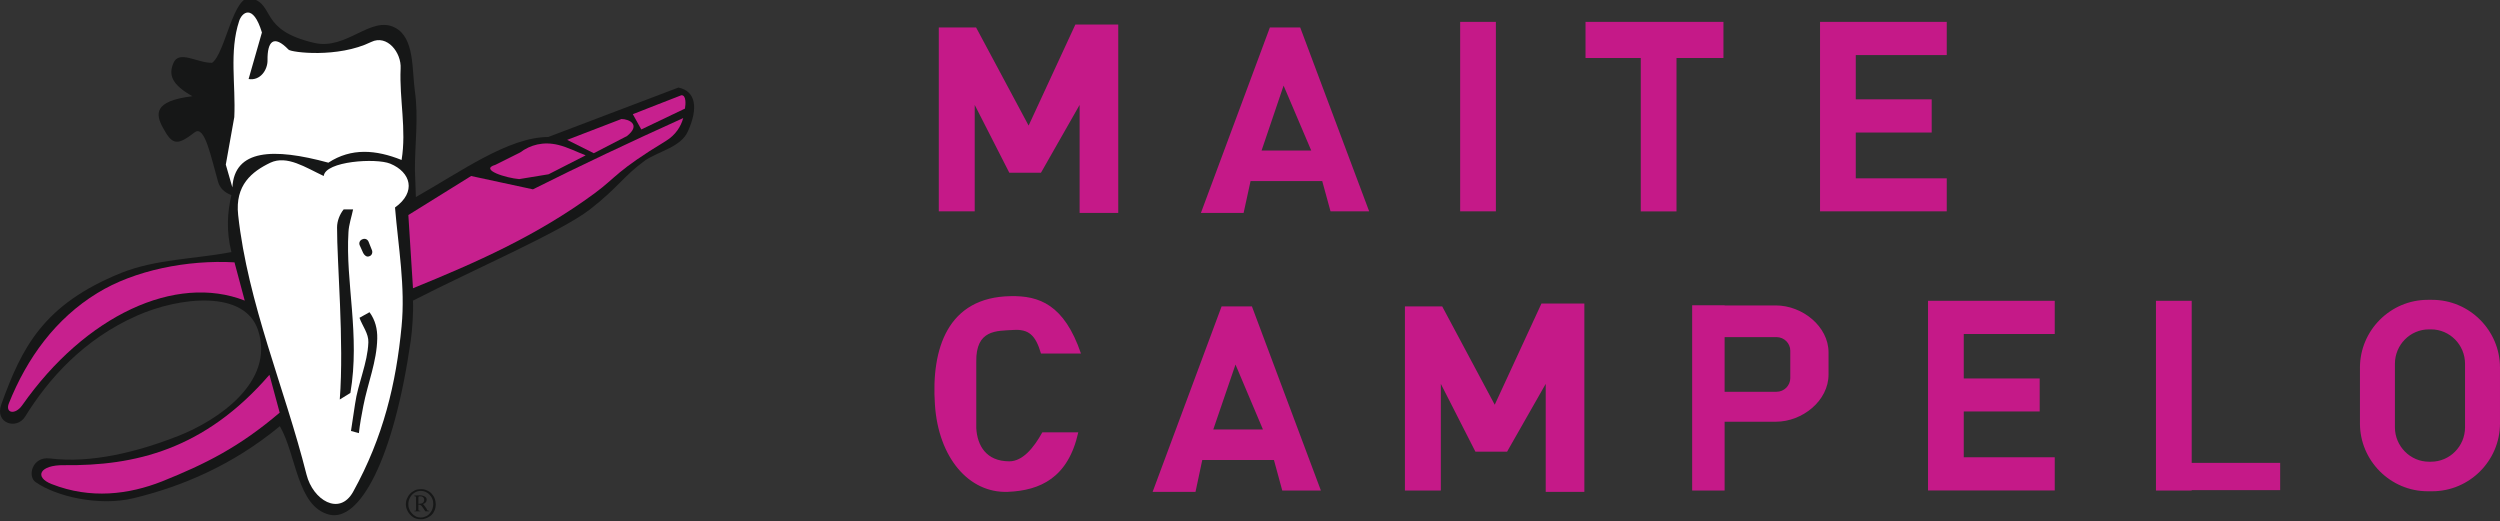 <?xml version="1.0" encoding="utf-8"?>
<!-- Generator: Adobe Illustrator 15.0.0, SVG Export Plug-In . SVG Version: 6.00 Build 0)  -->
<!DOCTYPE svg PUBLIC "-//W3C//DTD SVG 1.1//EN" "http://www.w3.org/Graphics/SVG/1.1/DTD/svg11.dtd">
<svg version="1.1" id="Layer_1" xmlns="http://www.w3.org/2000/svg" xmlns:xlink="http://www.w3.org/1999/xlink" x="0px" y="0px"
	 width="366.857px" height="76.498px" viewBox="0 0 366.857 76.498" enable-background="new 0 0 366.857 76.498"
	 xml:space="preserve">
<rect x="0" y="0" width="366.857" height="76.498" fill="#333333" stroke="none"/>
<g>
	<path fill-rule="evenodd" clip-rule="evenodd" fill="#C51988" d="M176.425,67.496l-0.992,4.678h-6.293l10.12-27.213h4.45
		l10.12,27.016h-5.669l-1.22-4.48H176.425z M150.942,18.429l-7.71-14.4h-5.471v26.986h5.272V15.396l5.074,9.95h4.649l5.669-9.95
		v15.846h5.669V3.604h-6.293L150.942,18.429z M214.268,3.208h5.244v27.808h-5.244V3.208z M240.771,3.208h5.244h6.889v5.301h-6.889
		v22.507h-5.244V8.508h-8.106V3.208H240.771z M267.077,3.208h5.244h13.352v4.875h-13.352v6.491h11.141v4.875h-11.141v6.718h13.352
		v4.847h-13.352h-5.244v-4.847V19.45v-4.875V8.083V3.208z M219.342,59.391l-7.71-14.43h-5.471v27.016h5.271V56.328l5.074,9.949
		h4.649l5.669-9.949v15.846h5.669V44.537h-6.293L219.342,59.391z M152.756,51.879h5.868c-2.466-7.229-6.179-8.504-10.318-8.42
		c-9.27,0.143-11.679,7.738-11.112,15.932c0.51,7.738,4.96,13.01,10.715,12.783c4.706-0.197,8.844-2.041,10.318-8.73h-5.272
		c-1.275,2.297-2.891,4.252-4.847,4.252c-3.373,0-4.706-2.297-4.847-4.875v-9.723c-0.085-4.764,3.005-4.535,5.442-4.678
		C150.942,48.277,151.962,49.156,152.756,51.879L152.756,51.879z M282.923,44.139h5.244h13.352v4.877h-13.352v6.52h11.141v4.848
		h-11.141V67.1h13.352v4.877h-13.352h-5.244V67.1v-6.717v-4.848v-6.52V44.139z M316.372,44.139h5.244v23.783h12.982v3.998h-12.982
		v0.057h-5.244V44.139z M356.255,43.998h0.652c5.471,0,9.949,4.479,9.949,9.949v8.191c0,5.471-4.479,9.951-9.949,9.951h-0.652
		c-5.471,0-9.949-4.48-9.949-9.951v-8.191C346.306,48.477,350.784,43.998,356.255,43.998L356.255,43.998z M356.425,48.334h0.313
		c2.749,0,4.988,2.268,4.988,5.047v9.326c0,2.777-2.239,5.045-4.988,5.045h-0.313c-2.721,0-4.988-2.268-4.988-5.045v-9.326
		C351.437,50.602,353.676,48.334,356.425,48.334L356.425,48.334z M248.312,44.791h4.763v0.029h7.512c3.912,0,7.738,3.09,7.738,6.887
		v3.262c0,3.826-3.826,6.916-7.738,6.916h-7.512v10.092h-4.763V44.791z M253.074,49.469h7.625c1.105,0,2.013,0.906,2.013,1.984
		v4.025c0,1.105-0.907,2.012-2.013,2.012h-7.625V49.469z M183.512,26.565l-1.021,4.677h-6.265l10.12-27.212h4.45l10.12,26.986h-5.67
		l-1.219-4.45H183.512z M192.413,22.086h-7.285l3.231-9.524L192.413,22.086z M185.326,63.018h-7.285l3.26-9.523L185.326,63.018z"/>
	<path fill-rule="evenodd" clip-rule="evenodd" fill="#161717" d="M61.027,28.917l-0.142-4.054c0-3.827,0.539-7.682,0-11.452
		c-0.453-3.231-0.028-7.852-2.919-9.354c-3.543-1.842-7.086,3.345-11.849,2.239c-8.107-1.871-5.698-5.556-9.213-6.548
		c-2.665-0.765-3.827,8.107-5.783,9.468c-2.126,0.057-4.847-1.928-5.669,0.028c-0.737,1.729-0.284,3.146,2.778,4.875
		c-5.783,0.709-5.386,2.665-4.309,4.649c1.417,2.636,2.154,2.551,4.649,0.652c1.474-1.134,2.381,3.6,3.43,7.257
		c0.255,0.851,0.794,1.502,1.956,1.956c-0.596,2.551-0.766,5.272,0,8.362c-5.386,1.021-11.083,1.021-16.186,3.061
		C6.347,44.678,3.2,51,0.195,59.334c-1.021,2.777,2.239,3.797,3.486,1.813c3.43-5.555,8.589-11.365,16.413-14.824
		c6.264-2.777,15.817-3.826,17.773,2.125c2.523,7.654-6.009,13.268-11.594,15.479c-6.038,2.381-12.869,4.109-18.964,3.344
		c-2.608-0.311-3.316,2.666-2.069,3.486c3.004,2.098,9.297,3.572,14.343,2.354c7.03-1.701,14.485-4.791,21.487-10.572
		c2.438,4.223,2.523,11.82,7.257,12.982c4.422,1.076,9.411-7.994,11.934-25.428c0.227-1.473,0.425-4.393,0.34-5.98
		c8.674-4.451,21.713-10.091,25.965-13.379c4.252-3.317,4.847-4.819,8.107-7.2c2.098-1.389,5.244-1.956,6.265-4.252
		c1.587-3.487,1.134-5.924-1.389-6.435c-6.378,2.438-12.756,4.847-19.105,7.256C74.604,20.13,67.688,25.147,61.027,28.917
		L61.027,28.917z"/>
	<path fill-rule="evenodd" clip-rule="evenodd" fill="#FFFFFF" d="M47.505,25.828c-2.665-1.247-5.386-3.09-7.824-1.956
		c-2.721,1.304-5.215,3.289-4.733,7.682c1.417,13.011,6.831,25.37,10.034,38.097c0.936,3.715,4.819,6.123,6.832,2.523
		c4.45-8.021,6.321-15.959,7.115-24.293c0.567-5.783-0.482-11.65-0.964-17.433c3.175-2.268,2.325-5.188-0.708-6.435
		C55.188,23.163,47.732,23.645,47.505,25.828L47.505,25.828z"/>
	<path fill-rule="evenodd" clip-rule="evenodd" fill="#FFFFFF" d="M34.098,27.5l-0.964-3.345l1.247-6.973
		c0.227-4.706-0.765-9.609,0.709-14.088c0.368-1.19,2.013-2.721,3.345,1.672l-1.956,6.832c1.729,0.284,2.807-1.36,2.778-2.778
		c-0.028-2.721,0.878-3.827,3.09-1.531c0.396,0.397,7.2,1.276,12.132-1.134c2.325-1.134,4.451,1.559,4.309,3.912
		c-0.198,4.479,0.879,8.929,0.142,13.408c-3.742-1.502-7.37-1.814-10.744,0.396C40.079,21.661,34.409,21.916,34.098,27.5
		L34.098,27.5z"/>
	<path fill-rule="evenodd" clip-rule="evenodd" fill="#C7208E" d="M35.912,44.111l-1.502-5.613
		c-6.888-0.396-14.711,1.162-20.126,4.508C8.161,46.748,3.965,52.529,1.301,59.191c-0.567,1.418,0.907,1.758,1.956,0.283
		C12.526,46.266,25.792,40.143,35.912,44.111L35.912,44.111z"/>
	<path fill-rule="evenodd" clip-rule="evenodd" fill="#C7208E" d="M39.54,54.996l1.502,5.557
		c-5.953,5.074-10.914,7.539-17.263,10.09c-4.904,1.928-10.488,2.637-16.186,0.398c-2.636-1.021-1.786-2.836,1.814-2.779
		C19.698,68.375,29.987,66.051,39.54,54.996L39.54,54.996z"/>
	<path fill-rule="evenodd" clip-rule="evenodd" fill="#C7208E" d="M60.602,42.297l-0.68-10.743l9.212-5.726
		c3.005,0.652,6.038,1.304,9.071,1.956c6.945-3.487,14.343-6.973,22.054-10.46c-0.34,1.247-1.134,2.495-2.523,3.345
		c-7.37,4.479-7.172,5.244-10.46,7.682C78.8,34.587,69.871,38.527,60.602,42.297L60.602,42.297z"/>
	<path fill-rule="evenodd" clip-rule="evenodd" fill="#C7208E" d="M85.943,22.794c-1.333-0.51-2.636-1.19-4.025-1.53
		c-2.211-0.539-4.11,0-5.584,1.105l-3.628,1.814c-2.466,0.708,1.616,1.956,3.487,2.098l4.309-0.708L85.943,22.794z"/>
	<path fill-rule="evenodd" clip-rule="evenodd" fill="#C7208E" d="M87.134,22.483l-3.912-1.956l7.965-3.062
		c1.105,0,2.919,0.822,0.822,2.495L87.134,22.483z"/>
	<path fill-rule="evenodd" clip-rule="evenodd" fill="#C7208E" d="M94.107,18.996l-1.247-2.239c2.353-0.936,4.734-1.842,7.115-2.778
		c0.737-0.057,0.652,1.304,0.539,1.956L94.107,18.996z"/>
	<path fill-rule="evenodd" clip-rule="evenodd" fill="#161717" d="M51.814,30.732h-1.389c-0.567,0.708-0.964,1.701-0.964,2.636
		c-0.028,4.904,1.049,16.837,0.397,25.257l1.559-0.965c1.446-8.447-0.737-16.242-0.284-23.583
		C51.19,32.943,51.587,31.837,51.814,30.732L51.814,30.732z"/>
	<path fill-rule="evenodd" clip-rule="evenodd" fill="#161717" d="M54.224,45.813l-1.474,0.822c0.425,1.189,1.361,2.324,1.304,3.6
		c-0.113,3.09-1.531,6.01-1.956,9.07l-0.595,3.939l1.162,0.313c0.142-1.332,0.397-2.693,0.652-3.996
		c0.652-3.346,1.984-6.52,2.041-9.893C55.386,48.277,55.074,46.975,54.224,45.813L54.224,45.813z"/>
	<path fill-rule="evenodd" clip-rule="evenodd" fill="#161717" d="M53.146,35.125l0.085-0.028c0.34-0.142,0.709,0.028,0.851,0.368
		l0.51,1.276c0.113,0.34-0.029,0.737-0.369,0.85l-0.085,0.028c-0.34,0.142-0.709-0.198-0.851-0.51l-0.51-1.134
		C52.636,35.636,52.806,35.267,53.146,35.125L53.146,35.125z"/>
	<path fill="#161717" d="M63.578,73.988c0-0.283-0.028-0.539-0.142-0.793c-0.085-0.227-0.227-0.426-0.397-0.596
		c-0.17-0.199-0.368-0.313-0.595-0.426c-0.199-0.084-0.454-0.141-0.681-0.141c-0.34,0-0.624,0.084-0.907,0.254
		c-0.283,0.17-0.51,0.396-0.68,0.709c-0.17,0.283-0.255,0.623-0.255,0.992c0,0.256,0.028,0.51,0.142,0.736
		c0.085,0.256,0.227,0.455,0.397,0.625c0.17,0.197,0.368,0.34,0.595,0.453c0.198,0.084,0.425,0.141,0.652,0.141
		c0.028,0,0.028,0,0.057,0c0.284,0,0.567-0.084,0.794-0.197c0.227-0.113,0.425-0.283,0.567-0.482c0.17-0.197,0.283-0.396,0.34-0.623
		C63.55,74.414,63.578,74.188,63.578,73.988L63.578,73.988z M59.553,73.988c0-0.283,0.057-0.566,0.17-0.822
		c0.113-0.254,0.255-0.51,0.454-0.709c0.199-0.227,0.454-0.367,0.708-0.51c0.255-0.113,0.567-0.17,0.879-0.17
		c0.34,0,0.652,0.057,0.907,0.199c0.283,0.113,0.51,0.283,0.708,0.51c0.199,0.227,0.34,0.453,0.425,0.709
		c0.085,0.283,0.142,0.537,0.142,0.793c0,0.396-0.085,0.736-0.227,1.02c-0.142,0.285-0.312,0.512-0.539,0.682
		c-0.227,0.17-0.482,0.311-0.737,0.396c-0.227,0.086-0.482,0.113-0.681,0.113c-0.482,0-0.879-0.113-1.19-0.34
		c-0.34-0.256-0.595-0.539-0.766-0.879C59.638,74.641,59.553,74.328,59.553,73.988L59.553,73.988z M61.055,73.025
		c0-0.086-0.028-0.143-0.057-0.172c-0.028-0.027-0.085-0.027-0.199-0.027v-0.113l0.822-0.029c0.255,0,0.482,0.057,0.68,0.17
		c0.199,0.086,0.312,0.256,0.312,0.482c0,0.313-0.198,0.51-0.539,0.623c0.227,0.256,0.397,0.512,0.51,0.682
		c0.057,0.141,0.113,0.227,0.142,0.254c0.057,0.029,0.142,0.057,0.255,0.057v0.086h-0.566c-0.142-0.256-0.34-0.51-0.567-0.822
		c-0.085-0.084-0.255-0.17-0.453-0.17v0.709c0,0.084,0.028,0.141,0.057,0.17c0.028,0.027,0.113,0.027,0.227,0.027v0.086H60.8v-0.086
		c0.085,0,0.142,0,0.17,0c0.028-0.027,0.057-0.027,0.057-0.057c0-0.027,0.028-0.084,0.028-0.141V73.025z M61.396,73.932
		c0.283,0,0.453-0.029,0.566-0.086c0.17-0.084,0.284-0.254,0.284-0.51c0-0.17-0.085-0.311-0.198-0.396
		c-0.114-0.086-0.255-0.113-0.454-0.113c-0.142,0-0.198,0.057-0.198,0.17V73.932z"/>
</g>
</svg>
